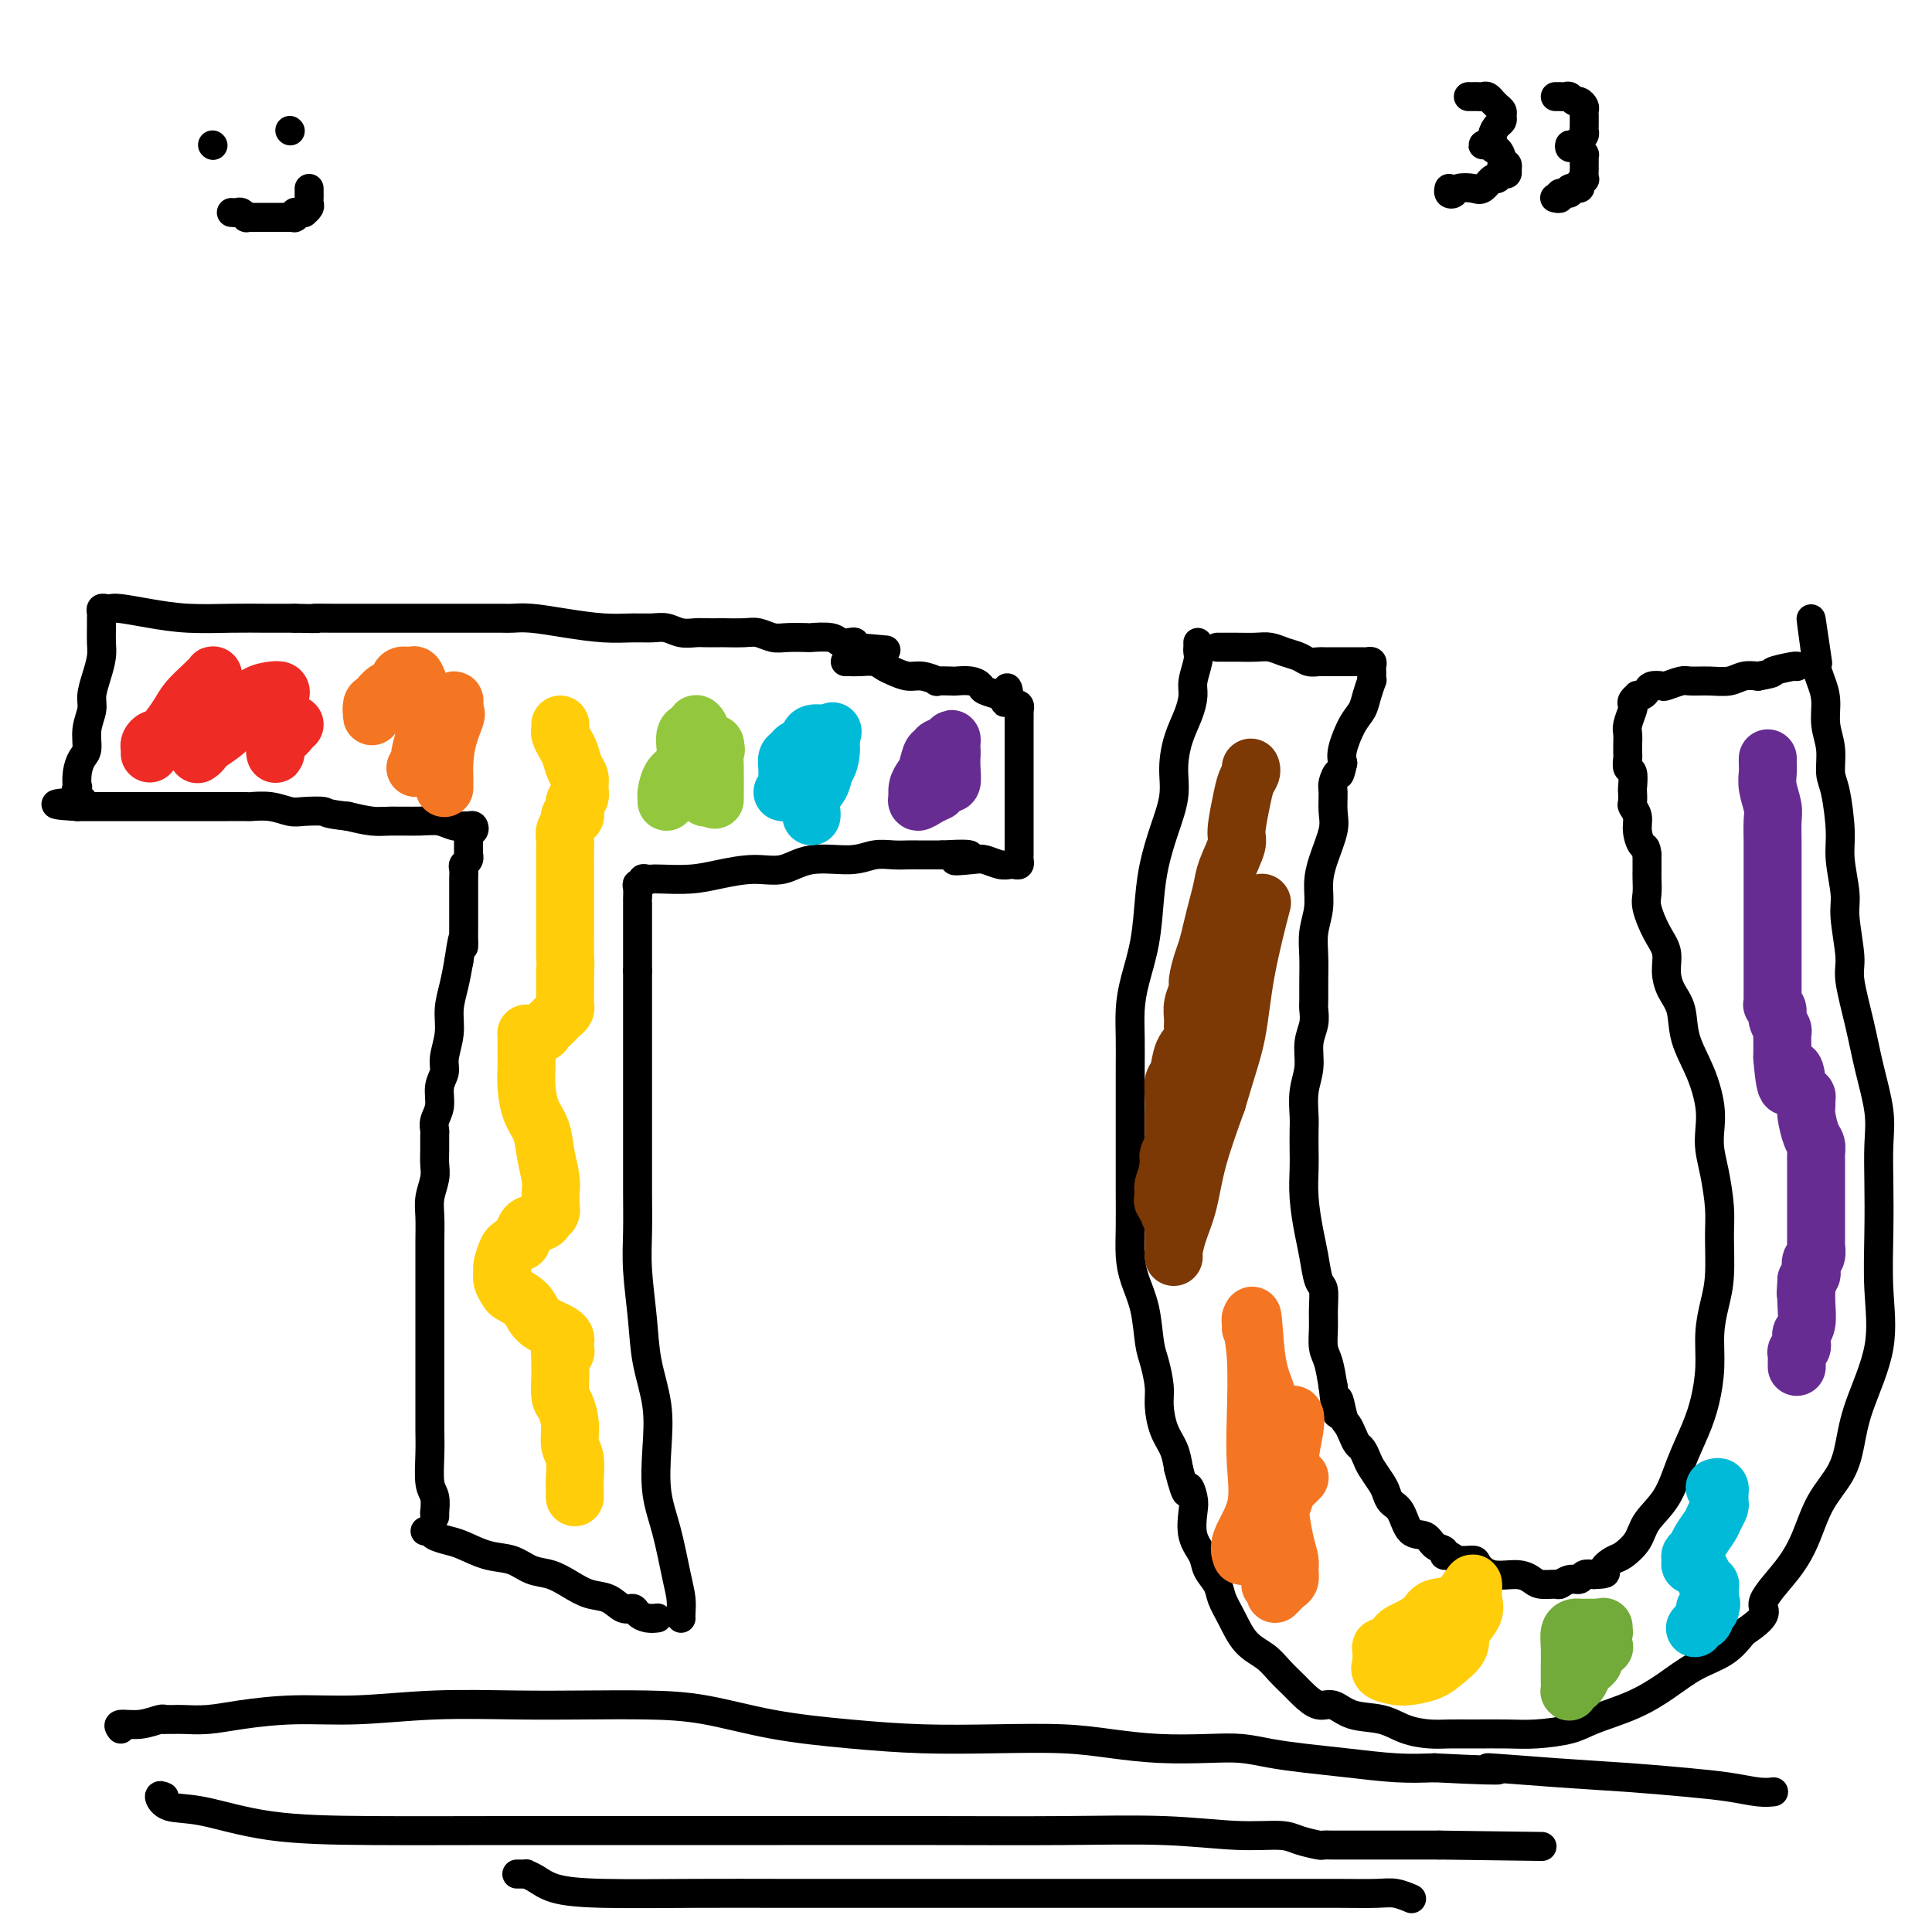 <svg viewBox='0 0 400 400' version='1.1' xmlns='http://www.w3.org/2000/svg' xmlns:xlink='http://www.w3.org/1999/xlink'><g fill='none' stroke='#000000' stroke-width='6' stroke-linecap='round' stroke-linejoin='round'><path d='M88,317c0.385,-0.087 0.769,-0.174 1,0c0.231,0.174 0.308,0.609 1,1c0.692,0.391 1.997,0.739 3,1c1.003,0.261 1.702,0.436 3,1c1.298,0.564 3.193,1.516 5,2c1.807,0.484 3.525,0.501 5,1c1.475,0.499 2.705,1.480 4,2c1.295,0.520 2.654,0.578 4,1c1.346,0.422 2.679,1.209 4,2c1.321,0.791 2.629,1.588 4,2c1.371,0.412 2.804,0.440 4,1c1.196,0.560 2.156,1.653 3,2c0.844,0.347 1.571,-0.051 2,0c0.429,0.051 0.560,0.549 1,1c0.440,0.451 1.190,0.853 2,1c0.810,0.147 1.680,0.040 2,0c0.320,-0.040 0.092,-0.011 0,0c-0.092,0.011 -0.046,0.006 0,0'/><path d='M90,314c0.008,-0.500 0.016,-1.000 0,-1c-0.016,0.000 -0.057,0.501 0,0c0.057,-0.501 0.211,-2.003 0,-3c-0.211,-0.997 -0.789,-1.488 -1,-3c-0.211,-1.512 -0.057,-4.046 0,-6c0.057,-1.954 0.015,-3.328 0,-5c-0.015,-1.672 -0.004,-3.644 0,-6c0.004,-2.356 0.001,-5.097 0,-8c-0.001,-2.903 0.000,-5.967 0,-8c-0.000,-2.033 -0.001,-3.036 0,-5c0.001,-1.964 0.004,-4.889 0,-7c-0.004,-2.111 -0.015,-3.408 0,-5c0.015,-1.592 0.057,-3.479 0,-5c-0.057,-1.521 -0.211,-2.677 0,-4c0.211,-1.323 0.789,-2.812 1,-4c0.211,-1.188 0.055,-2.075 0,-3c-0.055,-0.925 -0.011,-1.888 0,-3c0.011,-1.112 -0.012,-2.373 0,-3c0.012,-0.627 0.060,-0.618 0,-1c-0.060,-0.382 -0.227,-1.153 0,-2c0.227,-0.847 0.850,-1.769 1,-3c0.150,-1.231 -0.171,-2.772 0,-4c0.171,-1.228 0.833,-2.144 1,-3c0.167,-0.856 -0.163,-1.652 0,-3c0.163,-1.348 0.817,-3.248 1,-5c0.183,-1.752 -0.105,-3.356 0,-5c0.105,-1.644 0.601,-3.327 1,-5c0.399,-1.673 0.699,-3.337 1,-5'/><path d='M95,199c1.155,-8.072 1.041,-3.752 1,-3c-0.041,0.752 -0.011,-2.064 0,-4c0.011,-1.936 0.002,-2.991 0,-4c-0.002,-1.009 0.003,-1.972 0,-3c-0.003,-1.028 -0.015,-2.122 0,-3c0.015,-0.878 0.057,-1.539 0,-2c-0.057,-0.461 -0.211,-0.723 0,-1c0.211,-0.277 0.789,-0.571 1,-1c0.211,-0.429 0.056,-0.995 0,-1c-0.056,-0.005 -0.011,0.550 0,0c0.011,-0.550 -0.010,-2.204 0,-3c0.010,-0.796 0.052,-0.735 0,-1c-0.052,-0.265 -0.198,-0.856 0,-1c0.198,-0.144 0.742,0.159 1,0c0.258,-0.159 0.232,-0.778 0,-1c-0.232,-0.222 -0.671,-0.045 -1,0c-0.329,0.045 -0.549,-0.041 -1,0c-0.451,0.041 -1.133,0.208 -2,0c-0.867,-0.208 -1.917,-0.790 -3,-1c-1.083,-0.210 -2.197,-0.046 -4,0c-1.803,0.046 -4.293,-0.026 -6,0c-1.707,0.026 -2.631,0.150 -4,0c-1.369,-0.150 -3.185,-0.575 -5,-1'/><path d='M72,169c-4.948,-0.532 -4.318,-0.860 -5,-1c-0.682,-0.140 -2.676,-0.090 -4,0c-1.324,0.090 -1.977,0.220 -3,0c-1.023,-0.220 -2.416,-0.791 -4,-1c-1.584,-0.209 -3.359,-0.056 -4,0c-0.641,0.056 -0.148,0.015 -1,0c-0.852,-0.015 -3.050,-0.004 -4,0c-0.950,0.004 -0.652,0.001 -1,0c-0.348,-0.001 -1.342,-0.000 -2,0c-0.658,0.000 -0.979,0.000 -2,0c-1.021,-0.000 -2.742,-0.000 -4,0c-1.258,0.000 -2.052,0.000 -3,0c-0.948,-0.000 -2.051,-0.000 -3,0c-0.949,0.000 -1.744,0.000 -3,0c-1.256,-0.000 -2.971,-0.000 -4,0c-1.029,0.000 -1.371,0.000 -2,0c-0.629,-0.000 -1.544,-0.000 -2,0c-0.456,0.000 -0.452,0.000 -1,0c-0.548,-0.000 -1.650,-0.000 -2,0c-0.350,0.000 0.050,0.000 0,0c-0.050,-0.000 -0.549,-0.000 -1,0c-0.451,0.000 -0.852,0.000 -1,0c-0.148,-0.000 -0.042,-0.000 0,0c0.042,0.000 0.021,0.000 0,0'/><path d='M16,167c-8.663,-0.510 -2.322,-0.786 0,-1c2.322,-0.214 0.625,-0.365 0,-1c-0.625,-0.635 -0.177,-1.754 0,-2c0.177,-0.246 0.085,0.381 0,0c-0.085,-0.381 -0.162,-1.772 0,-3c0.162,-1.228 0.565,-2.295 1,-3c0.435,-0.705 0.904,-1.048 1,-2c0.096,-0.952 -0.181,-2.513 0,-4c0.181,-1.487 0.819,-2.901 1,-4c0.181,-1.099 -0.095,-1.884 0,-3c0.095,-1.116 0.561,-2.565 1,-4c0.439,-1.435 0.850,-2.857 1,-4c0.150,-1.143 0.039,-2.009 0,-3c-0.039,-0.991 -0.008,-2.108 0,-3c0.008,-0.892 -0.009,-1.559 0,-2c0.009,-0.441 0.044,-0.655 0,-1c-0.044,-0.345 -0.167,-0.822 0,-1c0.167,-0.178 0.624,-0.058 1,0c0.376,0.058 0.671,0.054 1,0c0.329,-0.054 0.691,-0.158 2,0c1.309,0.158 3.566,0.578 6,1c2.434,0.422 5.044,0.845 8,1c2.956,0.155 6.257,0.042 9,0c2.743,-0.042 4.926,-0.012 7,0c2.074,0.012 4.037,0.006 6,0'/><path d='M61,128c6.902,0.155 4.158,0.041 4,0c-0.158,-0.041 2.272,-0.011 4,0c1.728,0.011 2.755,0.003 5,0c2.245,-0.003 5.708,-0.001 8,0c2.292,0.001 3.414,0.000 5,0c1.586,-0.000 3.636,-0.001 6,0c2.364,0.001 5.042,0.003 7,0c1.958,-0.003 3.197,-0.011 4,0c0.803,0.011 1.169,0.041 2,0c0.831,-0.041 2.126,-0.154 4,0c1.874,0.154 4.325,0.576 7,1c2.675,0.424 5.573,0.849 8,1c2.427,0.151 4.384,0.026 6,0c1.616,-0.026 2.893,0.046 4,0c1.107,-0.046 2.045,-0.208 3,0c0.955,0.208 1.927,0.788 3,1c1.073,0.212 2.248,0.057 3,0c0.752,-0.057 1.082,-0.016 2,0c0.918,0.016 2.423,0.008 3,0c0.577,-0.008 0.225,-0.016 1,0c0.775,0.016 2.678,0.057 4,0c1.322,-0.057 2.063,-0.211 3,0c0.937,0.211 2.068,0.788 3,1c0.932,0.212 1.663,0.061 3,0c1.337,-0.061 3.279,-0.030 4,0c0.721,0.030 0.221,0.060 1,0c0.779,-0.060 2.836,-0.209 4,0c1.164,0.209 1.436,0.778 2,1c0.564,0.222 1.421,0.098 2,0c0.579,-0.098 0.880,-0.171 1,0c0.120,0.171 0.060,0.585 0,1'/><path d='M177,134c11.167,1.000 5.583,0.500 0,0'/><path d='M141,335c0.005,0.047 0.010,0.094 0,0c-0.010,-0.094 -0.034,-0.328 0,-1c0.034,-0.672 0.128,-1.783 0,-3c-0.128,-1.217 -0.477,-2.541 -1,-5c-0.523,-2.459 -1.219,-6.051 -2,-9c-0.781,-2.949 -1.648,-5.253 -2,-8c-0.352,-2.747 -0.189,-5.937 0,-9c0.189,-3.063 0.405,-6.000 0,-9c-0.405,-3.000 -1.429,-6.064 -2,-9c-0.571,-2.936 -0.689,-5.742 -1,-9c-0.311,-3.258 -0.815,-6.966 -1,-10c-0.185,-3.034 -0.049,-5.395 0,-8c0.049,-2.605 0.013,-5.454 0,-8c-0.013,-2.546 -0.004,-4.788 0,-7c0.004,-2.212 0.001,-4.393 0,-6c-0.001,-1.607 -0.000,-2.640 0,-4c0.000,-1.360 0.000,-3.047 0,-4c-0.000,-0.953 -0.000,-1.172 0,-2c0.000,-0.828 0.000,-2.263 0,-3c-0.000,-0.737 -0.000,-0.774 0,-1c0.000,-0.226 0.000,-0.641 0,-1c-0.000,-0.359 -0.000,-0.662 0,-1c0.000,-0.338 0.000,-0.713 0,-1c-0.000,-0.287 -0.000,-0.488 0,-1c0.000,-0.512 0.000,-1.334 0,-2c-0.000,-0.666 -0.000,-1.176 0,-2c0.000,-0.824 0.000,-1.963 0,-3c-0.000,-1.037 -0.000,-1.971 0,-3c0.000,-1.029 0.000,-2.151 0,-3c-0.000,-0.849 -0.000,-1.424 0,-2'/><path d='M132,201c0.000,-10.109 0.000,-4.381 0,-3c-0.000,1.381 -0.000,-1.584 0,-3c0.000,-1.416 0.000,-1.284 0,-2c-0.000,-0.716 -0.000,-2.281 0,-3c0.000,-0.719 0.000,-0.591 0,-1c-0.000,-0.409 -0.001,-1.353 0,-2c0.001,-0.647 0.004,-0.995 0,-1c-0.004,-0.005 -0.016,0.335 0,0c0.016,-0.335 0.060,-1.344 0,-2c-0.060,-0.656 -0.223,-0.960 0,-1c0.223,-0.040 0.833,0.185 1,0c0.167,-0.185 -0.109,-0.781 0,-1c0.109,-0.219 0.603,-0.061 1,0c0.397,0.061 0.699,0.026 1,0c0.301,-0.026 0.603,-0.043 2,0c1.397,0.043 3.889,0.147 6,0c2.111,-0.147 3.842,-0.546 6,-1c2.158,-0.454 4.744,-0.963 7,-1c2.256,-0.037 4.183,0.396 6,0c1.817,-0.396 3.526,-1.623 6,-2c2.474,-0.377 5.714,0.095 8,0c2.286,-0.095 3.620,-0.758 5,-1c1.380,-0.242 2.806,-0.065 4,0c1.194,0.065 2.154,0.017 3,0c0.846,-0.017 1.577,-0.005 2,0c0.423,0.005 0.537,0.001 1,0c0.463,-0.001 1.275,-0.000 2,0c0.725,0.000 1.362,0.000 2,0'/><path d='M195,177c9.972,-0.551 4.402,0.570 3,1c-1.402,0.430 1.364,0.167 3,0c1.636,-0.167 2.141,-0.240 3,0c0.859,0.240 2.073,0.793 3,1c0.927,0.207 1.569,0.068 2,0c0.431,-0.068 0.651,-0.067 1,0c0.349,0.067 0.825,0.199 1,0c0.175,-0.199 0.047,-0.729 0,-1c-0.047,-0.271 -0.013,-0.281 0,-1c0.013,-0.719 0.003,-2.145 0,-3c-0.003,-0.855 -0.001,-1.138 0,-2c0.001,-0.862 0.000,-2.301 0,-4c-0.000,-1.699 -0.000,-3.657 0,-5c0.000,-1.343 -0.000,-2.071 0,-3c0.000,-0.929 0.000,-2.061 0,-3c-0.000,-0.939 -0.000,-1.687 0,-3c0.000,-1.313 0.001,-3.193 0,-4c-0.001,-0.807 -0.004,-0.542 0,-1c0.004,-0.458 0.016,-1.639 0,-2c-0.016,-0.361 -0.060,0.097 0,0c0.060,-0.097 0.222,-0.748 0,-1c-0.222,-0.252 -0.829,-0.106 -1,0c-0.171,0.106 0.094,0.173 0,0c-0.094,-0.173 -0.547,-0.587 -1,-1'/><path d='M209,145c-0.401,-5.200 -0.903,-1.200 -1,0c-0.097,1.200 0.210,-0.399 0,-1c-0.210,-0.601 -0.936,-0.203 -1,0c-0.064,0.203 0.536,0.212 0,0c-0.536,-0.212 -2.207,-0.645 -3,-1c-0.793,-0.355 -0.708,-0.631 -1,-1c-0.292,-0.369 -0.962,-0.830 -2,-1c-1.038,-0.170 -2.445,-0.050 -3,0c-0.555,0.050 -0.259,0.028 -1,0c-0.741,-0.028 -2.520,-0.063 -3,0c-0.480,0.063 0.338,0.224 0,0c-0.338,-0.224 -1.833,-0.834 -3,-1c-1.167,-0.166 -2.007,0.113 -3,0c-0.993,-0.113 -2.141,-0.619 -3,-1c-0.859,-0.381 -1.431,-0.638 -2,-1c-0.569,-0.362 -1.137,-0.829 -2,-1c-0.863,-0.171 -2.021,-0.046 -3,0c-0.979,0.046 -1.778,0.012 -2,0c-0.222,-0.012 0.132,-0.003 0,0c-0.132,0.003 -0.752,0.001 -1,0c-0.248,-0.001 -0.124,-0.000 0,0'/><path d='M248,133c0.008,0.342 0.017,0.685 0,1c-0.017,0.315 -0.059,0.604 0,1c0.059,0.396 0.220,0.901 0,2c-0.220,1.099 -0.819,2.792 -1,4c-0.181,1.208 0.058,1.931 0,3c-0.058,1.069 -0.414,2.486 -1,4c-0.586,1.514 -1.404,3.127 -2,5c-0.596,1.873 -0.972,4.006 -1,6c-0.028,1.994 0.292,3.850 0,6c-0.292,2.150 -1.195,4.594 -2,7c-0.805,2.406 -1.512,4.774 -2,7c-0.488,2.226 -0.758,4.309 -1,7c-0.242,2.691 -0.457,5.991 -1,9c-0.543,3.009 -1.413,5.729 -2,8c-0.587,2.271 -0.889,4.093 -1,6c-0.111,1.907 -0.030,3.898 0,6c0.030,2.102 0.008,4.313 0,6c-0.008,1.687 -0.002,2.848 0,5c0.002,2.152 0.000,5.296 0,8c-0.000,2.704 0.002,4.970 0,7c-0.002,2.030 -0.008,3.824 0,6c0.008,2.176 0.030,4.732 0,7c-0.030,2.268 -0.110,4.247 0,6c0.110,1.753 0.412,3.281 1,5c0.588,1.719 1.464,3.631 2,6c0.536,2.369 0.734,5.197 1,7c0.266,1.803 0.600,2.582 1,4c0.400,1.418 0.867,3.474 1,5c0.133,1.526 -0.067,2.522 0,4c0.067,1.478 0.403,3.436 1,5c0.597,1.564 1.456,2.732 2,4c0.544,1.268 0.772,2.634 1,4'/><path d='M244,304c1.941,7.622 1.795,4.678 2,4c0.205,-0.678 0.761,0.909 1,2c0.239,1.091 0.162,1.685 0,3c-0.162,1.315 -0.409,3.352 0,5c0.409,1.648 1.474,2.907 2,4c0.526,1.093 0.513,2.018 1,3c0.487,0.982 1.474,2.020 2,3c0.526,0.980 0.591,1.903 1,3c0.409,1.097 1.163,2.367 2,4c0.837,1.633 1.756,3.630 3,5c1.244,1.370 2.812,2.112 4,3c1.188,0.888 1.998,1.921 3,3c1.002,1.079 2.198,2.205 3,3c0.802,0.795 1.211,1.259 2,2c0.789,0.741 1.960,1.760 3,2c1.040,0.240 1.951,-0.300 3,0c1.049,0.300 2.236,1.439 4,2c1.764,0.561 4.104,0.543 6,1c1.896,0.457 3.349,1.390 5,2c1.651,0.610 3.499,0.896 5,1c1.501,0.104 2.656,0.026 4,0c1.344,-0.026 2.876,0.002 5,0c2.124,-0.002 4.838,-0.033 7,0c2.162,0.033 3.770,0.131 6,0c2.230,-0.131 5.080,-0.489 7,-1c1.920,-0.511 2.908,-1.175 5,-2c2.092,-0.825 5.287,-1.812 8,-3c2.713,-1.188 4.944,-2.576 7,-4c2.056,-1.424 3.938,-2.883 6,-4c2.062,-1.117 4.303,-1.890 6,-3c1.697,-1.110 2.848,-2.555 4,-4'/><path d='M361,338c6.228,-4.117 3.798,-4.410 4,-6c0.202,-1.590 3.038,-4.478 5,-7c1.962,-2.522 3.051,-4.679 4,-7c0.949,-2.321 1.758,-4.808 3,-7c1.242,-2.192 2.918,-4.090 4,-6c1.082,-1.910 1.572,-3.834 2,-6c0.428,-2.166 0.794,-4.576 2,-8c1.206,-3.424 3.251,-7.863 4,-12c0.749,-4.137 0.202,-7.971 0,-12c-0.202,-4.029 -0.060,-8.252 0,-12c0.060,-3.748 0.039,-7.023 0,-10c-0.039,-2.977 -0.095,-5.658 0,-8c0.095,-2.342 0.342,-4.344 0,-7c-0.342,-2.656 -1.273,-5.964 -2,-9c-0.727,-3.036 -1.252,-5.800 -2,-9c-0.748,-3.200 -1.721,-6.838 -2,-9c-0.279,-2.162 0.136,-2.850 0,-5c-0.136,-2.150 -0.824,-5.762 -1,-8c-0.176,-2.238 0.159,-3.101 0,-5c-0.159,-1.899 -0.812,-4.835 -1,-7c-0.188,-2.165 0.089,-3.558 0,-6c-0.089,-2.442 -0.545,-5.934 -1,-8c-0.455,-2.066 -0.909,-2.706 -1,-4c-0.091,-1.294 0.182,-3.243 0,-5c-0.182,-1.757 -0.819,-3.321 -1,-5c-0.181,-1.679 0.095,-3.473 0,-5c-0.095,-1.527 -0.561,-2.788 -1,-4c-0.439,-1.212 -0.850,-2.377 -1,-3c-0.150,-0.623 -0.041,-0.706 0,-1c0.041,-0.294 0.012,-0.798 0,-1c-0.012,-0.202 -0.006,-0.101 0,0'/><path d='M376,136c-2.022,-14.844 -0.578,-4.956 0,-1c0.578,3.956 0.289,1.978 0,0'/><path d='M252,134c0.486,-0.000 0.973,-0.001 1,0c0.027,0.001 -0.404,0.003 0,0c0.404,-0.003 1.645,-0.012 3,0c1.355,0.012 2.824,0.046 4,0c1.176,-0.046 2.059,-0.170 3,0c0.941,0.170 1.939,0.634 3,1c1.061,0.366 2.186,0.634 3,1c0.814,0.366 1.318,0.830 2,1c0.682,0.170 1.542,0.045 2,0c0.458,-0.045 0.514,-0.012 1,0c0.486,0.012 1.402,0.002 2,0c0.598,-0.002 0.878,0.002 2,0c1.122,-0.002 3.085,-0.012 4,0c0.915,0.012 0.781,0.044 1,0c0.219,-0.044 0.790,-0.165 1,0c0.210,0.165 0.057,0.616 0,1c-0.057,0.384 -0.018,0.700 0,1c0.018,0.300 0.017,0.583 0,1c-0.017,0.417 -0.049,0.966 0,1c0.049,0.034 0.177,-0.448 0,0c-0.177,0.448 -0.661,1.824 -1,3c-0.339,1.176 -0.534,2.150 -1,3c-0.466,0.850 -1.202,1.575 -2,3c-0.798,1.425 -1.656,3.550 -2,5c-0.344,1.450 -0.172,2.225 0,3'/><path d='M278,158c-0.784,3.599 -0.744,2.095 -1,2c-0.256,-0.095 -0.807,1.219 -1,2c-0.193,0.781 -0.028,1.029 0,2c0.028,0.971 -0.083,2.663 0,4c0.083,1.337 0.358,2.317 0,4c-0.358,1.683 -1.350,4.070 -2,6c-0.650,1.930 -0.959,3.404 -1,5c-0.041,1.596 0.185,3.313 0,5c-0.185,1.687 -0.782,3.343 -1,5c-0.218,1.657 -0.057,3.314 0,5c0.057,1.686 0.011,3.401 0,5c-0.011,1.599 0.012,3.081 0,4c-0.012,0.919 -0.060,1.276 0,2c0.060,0.724 0.226,1.815 0,3c-0.226,1.185 -0.845,2.465 -1,4c-0.155,1.535 0.155,3.323 0,5c-0.155,1.677 -0.773,3.241 -1,5c-0.227,1.759 -0.062,3.714 0,5c0.062,1.286 0.019,1.905 0,3c-0.019,1.095 -0.016,2.668 0,4c0.016,1.332 0.046,2.423 0,4c-0.046,1.577 -0.166,3.638 0,6c0.166,2.362 0.619,5.023 1,7c0.381,1.977 0.691,3.270 1,5c0.309,1.730 0.618,3.899 1,5c0.382,1.101 0.837,1.136 1,2c0.163,0.864 0.033,2.557 0,4c-0.033,1.443 0.033,2.634 0,4c-0.033,1.366 -0.163,2.906 0,4c0.163,1.094 0.618,1.741 1,3c0.382,1.259 0.691,3.129 1,5'/><path d='M276,287c1.107,9.960 0.874,4.360 1,3c0.126,-1.360 0.611,1.518 1,3c0.389,1.482 0.682,1.566 1,2c0.318,0.434 0.662,1.217 1,2c0.338,0.783 0.672,1.564 1,2c0.328,0.436 0.651,0.525 1,1c0.349,0.475 0.722,1.335 1,2c0.278,0.665 0.459,1.134 1,2c0.541,0.866 1.442,2.127 2,3c0.558,0.873 0.772,1.356 1,2c0.228,0.644 0.469,1.447 1,2c0.531,0.553 1.351,0.855 2,2c0.649,1.145 1.126,3.134 2,4c0.874,0.866 2.146,0.609 3,1c0.854,0.391 1.291,1.429 2,2c0.709,0.571 1.689,0.674 2,1c0.311,0.326 -0.048,0.874 0,1c0.048,0.126 0.503,-0.169 1,0c0.497,0.169 1.035,0.801 2,1c0.965,0.199 2.356,-0.035 3,0c0.644,0.035 0.541,0.339 1,1c0.459,0.661 1.478,1.679 3,2c1.522,0.321 3.545,-0.057 5,0c1.455,0.057 2.343,0.547 3,1c0.657,0.453 1.083,0.868 2,1c0.917,0.132 2.325,-0.021 3,0c0.675,0.021 0.617,0.216 1,0c0.383,-0.216 1.206,-0.841 2,-1c0.794,-0.159 1.560,0.150 2,0c0.440,-0.150 0.554,-0.757 1,-1c0.446,-0.243 1.223,-0.121 2,0'/><path d='M330,326c3.601,-0.112 2.104,-0.392 2,-1c-0.104,-0.608 1.186,-1.546 2,-2c0.814,-0.454 1.151,-0.426 2,-1c0.849,-0.574 2.209,-1.751 3,-3c0.791,-1.249 1.013,-2.568 2,-4c0.987,-1.432 2.738,-2.975 4,-5c1.262,-2.025 2.036,-4.532 3,-7c0.964,-2.468 2.117,-4.896 3,-7c0.883,-2.104 1.494,-3.882 2,-6c0.506,-2.118 0.906,-4.575 1,-7c0.094,-2.425 -0.118,-4.817 0,-7c0.118,-2.183 0.565,-4.159 1,-6c0.435,-1.841 0.859,-3.549 1,-6c0.141,-2.451 -0.001,-5.645 0,-8c0.001,-2.355 0.145,-3.870 0,-6c-0.145,-2.130 -0.579,-4.875 -1,-7c-0.421,-2.125 -0.827,-3.630 -1,-5c-0.173,-1.370 -0.111,-2.603 0,-4c0.111,-1.397 0.272,-2.957 0,-5c-0.272,-2.043 -0.977,-4.570 -2,-7c-1.023,-2.430 -2.364,-4.765 -3,-7c-0.636,-2.235 -0.568,-4.371 -1,-6c-0.432,-1.629 -1.363,-2.750 -2,-4c-0.637,-1.250 -0.980,-2.627 -1,-4c-0.020,-1.373 0.282,-2.742 0,-4c-0.282,-1.258 -1.147,-2.405 -2,-4c-0.853,-1.595 -1.693,-3.637 -2,-5c-0.307,-1.363 -0.082,-2.046 0,-3c0.082,-0.954 0.022,-2.180 0,-3c-0.022,-0.820 -0.006,-1.234 0,-2c0.006,-0.766 0.003,-1.883 0,-3'/><path d='M341,177c-0.161,-2.013 -0.565,-1.546 -1,-2c-0.435,-0.454 -0.901,-1.828 -1,-3c-0.099,-1.172 0.169,-2.143 0,-3c-0.169,-0.857 -0.776,-1.599 -1,-2c-0.224,-0.401 -0.064,-0.459 0,-1c0.064,-0.541 0.031,-1.563 0,-2c-0.031,-0.437 -0.061,-0.288 0,-1c0.061,-0.712 0.212,-2.285 0,-3c-0.212,-0.715 -0.789,-0.572 -1,-1c-0.211,-0.428 -0.056,-1.427 0,-2c0.056,-0.573 0.014,-0.718 0,-1c-0.014,-0.282 -0.000,-0.699 0,-1c0.000,-0.301 -0.014,-0.486 0,-1c0.014,-0.514 0.055,-1.356 0,-2c-0.055,-0.644 -0.207,-1.090 0,-2c0.207,-0.910 0.773,-2.282 1,-3c0.227,-0.718 0.116,-0.780 0,-1c-0.116,-0.220 -0.238,-0.598 0,-1c0.238,-0.402 0.836,-0.829 1,-1c0.164,-0.171 -0.107,-0.084 0,0c0.107,0.084 0.590,0.167 1,0c0.410,-0.167 0.747,-0.585 1,-1c0.253,-0.415 0.422,-0.829 1,-1c0.578,-0.171 1.564,-0.099 2,0c0.436,0.099 0.322,0.224 1,0c0.678,-0.224 2.148,-0.796 3,-1c0.852,-0.204 1.085,-0.041 2,0c0.915,0.041 2.513,-0.041 4,0c1.487,0.041 2.862,0.203 4,0c1.138,-0.203 2.039,-0.772 3,-1c0.961,-0.228 1.980,-0.114 3,0'/><path d='M364,140c4.321,-0.785 2.622,-0.746 3,-1c0.378,-0.254 2.833,-0.799 4,-1c1.167,-0.201 1.048,-0.057 1,0c-0.048,0.057 -0.024,0.029 0,0'/><path d='M25,358c-0.340,-0.453 -0.680,-0.906 0,-1c0.680,-0.094 2.382,0.171 4,0c1.618,-0.171 3.154,-0.778 4,-1c0.846,-0.222 1.001,-0.060 1,0c-0.001,0.060 -0.158,0.017 0,0c0.158,-0.017 0.631,-0.007 1,0c0.369,0.007 0.635,0.012 1,0c0.365,-0.012 0.831,-0.041 2,0c1.169,0.041 3.042,0.151 5,0c1.958,-0.151 4.002,-0.562 7,-1c2.998,-0.438 6.950,-0.902 11,-1c4.050,-0.098 8.200,0.170 13,0c4.800,-0.170 10.252,-0.776 16,-1c5.748,-0.224 11.793,-0.064 17,0c5.207,0.064 9.576,0.034 14,0c4.424,-0.034 8.903,-0.072 13,0c4.097,0.072 7.810,0.254 12,1c4.190,0.746 8.855,2.056 14,3c5.145,0.944 10.770,1.524 16,2c5.230,0.476 10.064,0.849 15,1c4.936,0.151 9.974,0.079 15,0c5.026,-0.079 10.040,-0.166 14,0c3.960,0.166 6.864,0.583 10,1c3.136,0.417 6.502,0.833 10,1c3.498,0.167 7.127,0.086 10,0c2.873,-0.086 4.990,-0.177 7,0c2.010,0.177 3.914,0.622 6,1c2.086,0.378 4.353,0.689 7,1c2.647,0.311 5.674,0.622 9,1c3.326,0.378 6.950,0.822 10,1c3.050,0.178 5.525,0.089 8,0'/><path d='M297,366c20.561,1.035 11.464,0.122 11,0c-0.464,-0.122 7.706,0.545 14,1c6.294,0.455 10.713,0.696 15,1c4.287,0.304 8.441,0.670 12,1c3.559,0.330 6.521,0.625 9,1c2.479,0.375 4.475,0.832 6,1c1.525,0.168 2.579,0.048 3,0c0.421,-0.048 0.211,-0.024 0,0'/><path d='M34,372c-0.517,-0.218 -1.034,-0.437 -1,0c0.034,0.437 0.617,1.529 2,2c1.383,0.471 3.564,0.322 7,1c3.436,0.678 8.126,2.182 14,3c5.874,0.818 12.933,0.951 21,1c8.067,0.049 17.144,0.013 27,0c9.856,-0.013 20.492,-0.005 30,0c9.508,0.005 17.887,0.005 28,0c10.113,-0.005 21.959,-0.016 32,0c10.041,0.016 18.277,0.060 26,0c7.723,-0.060 14.931,-0.222 21,0c6.069,0.222 10.998,0.830 15,1c4.002,0.170 7.078,-0.098 9,0c1.922,0.098 2.690,0.562 4,1c1.310,0.438 3.162,0.849 4,1c0.838,0.151 0.661,0.040 1,0c0.339,-0.040 1.192,-0.011 2,0c0.808,0.011 1.570,0.003 2,0c0.430,-0.003 0.530,-0.001 1,0c0.470,0.001 1.312,0.000 2,0c0.688,-0.000 1.221,-0.000 2,0c0.779,0.000 1.802,0.000 3,0c1.198,-0.000 2.569,-0.000 4,0c1.431,0.000 2.922,0.000 4,0c1.078,-0.000 1.742,-0.000 2,0c0.258,0.000 0.110,0.000 0,0c-0.110,-0.000 -0.184,-0.000 0,0c0.184,0.000 0.624,0.000 1,0c0.376,-0.000 0.688,-0.000 1,0'/><path d='M298,382c36.833,0.500 18.417,0.250 0,0'/><path d='M107,388c0.298,-0.004 0.597,-0.009 1,0c0.403,0.009 0.911,0.031 1,0c0.089,-0.031 -0.242,-0.113 0,0c0.242,0.113 1.055,0.423 2,1c0.945,0.577 2.022,1.423 4,2c1.978,0.577 4.857,0.887 10,1c5.143,0.113 12.550,0.030 19,0c6.450,-0.030 11.944,-0.008 18,0c6.056,0.008 12.676,0.002 19,0c6.324,-0.002 12.353,-0.001 19,0c6.647,0.001 13.913,0.000 20,0c6.087,-0.000 10.995,0.000 17,0c6.005,-0.000 13.106,-0.001 18,0c4.894,0.001 7.582,0.004 11,0c3.418,-0.004 7.567,-0.015 11,0c3.433,0.015 6.149,0.057 8,0c1.851,-0.057 2.836,-0.211 4,0c1.164,0.211 2.506,0.788 3,1c0.494,0.212 0.141,0.061 0,0c-0.141,-0.061 -0.071,-0.030 0,0'/><path d='M44,30c0.000,0.000 0.100,0.100 0.1,0.1'/><path d='M60,27c0.000,0.000 0.100,0.100 0.1,0.1'/><path d='M48,44c-0.092,-0.008 -0.183,-0.016 0,0c0.183,0.016 0.642,0.057 1,0c0.358,-0.057 0.617,-0.211 1,0c0.383,0.211 0.890,0.789 1,1c0.110,0.211 -0.179,0.057 0,0c0.179,-0.057 0.825,-0.015 1,0c0.175,0.015 -0.122,0.004 0,0c0.122,-0.004 0.663,-0.001 1,0c0.337,0.001 0.470,0.000 1,0c0.530,-0.000 1.456,0.000 2,0c0.544,-0.000 0.706,-0.000 1,0c0.294,0.000 0.720,0.001 1,0c0.280,-0.001 0.414,-0.004 1,0c0.586,0.004 1.624,0.015 2,0c0.376,-0.015 0.091,-0.057 0,0c-0.091,0.057 0.013,0.212 0,0c-0.013,-0.212 -0.143,-0.792 0,-1c0.143,-0.208 0.560,-0.045 1,0c0.440,0.045 0.902,-0.029 1,0c0.098,0.029 -0.170,0.161 0,0c0.170,-0.161 0.778,-0.617 1,-1c0.222,-0.383 0.060,-0.695 0,-1c-0.060,-0.305 -0.016,-0.604 0,-1c0.016,-0.396 0.004,-0.890 0,-1c-0.004,-0.110 -0.001,0.163 0,0c0.001,-0.163 0.000,-0.761 0,-1c-0.000,-0.239 -0.000,-0.120 0,0'/><path d='M304,20c0.416,0.000 0.833,0.000 1,0c0.167,-0.000 0.086,-0.001 0,0c-0.086,0.001 -0.177,0.004 0,0c0.177,-0.004 0.621,-0.016 1,0c0.379,0.016 0.693,0.060 1,0c0.307,-0.060 0.608,-0.223 1,0c0.392,0.223 0.875,0.833 1,1c0.125,0.167 -0.109,-0.110 0,0c0.109,0.110 0.563,0.606 1,1c0.437,0.394 0.859,0.685 1,1c0.141,0.315 -0.000,0.652 0,1c0.000,0.348 0.141,0.706 0,1c-0.141,0.294 -0.564,0.524 -1,1c-0.436,0.476 -0.885,1.199 -1,2c-0.115,0.801 0.102,1.679 0,2c-0.102,0.321 -0.525,0.086 -1,0c-0.475,-0.086 -1.003,-0.023 -1,0c0.003,0.023 0.537,0.006 1,0c0.463,-0.006 0.855,-0.002 1,0c0.145,0.002 0.041,0.000 0,0c-0.041,-0.000 -0.021,-0.000 0,0'/><path d='M309,30c0.007,1.360 0.524,0.761 1,1c0.476,0.239 0.912,1.317 1,2c0.088,0.683 -0.172,0.972 0,1c0.172,0.028 0.775,-0.204 1,0c0.225,0.204 0.071,0.844 0,1c-0.071,0.156 -0.060,-0.170 0,0c0.060,0.170 0.167,0.838 0,1c-0.167,0.162 -0.610,-0.181 -1,0c-0.390,0.181 -0.728,0.885 -1,1c-0.272,0.115 -0.478,-0.358 -1,0c-0.522,0.358 -1.359,1.547 -2,2c-0.641,0.453 -1.086,0.170 -2,0c-0.914,-0.170 -2.297,-0.228 -3,0c-0.703,0.228 -0.724,0.742 -1,1c-0.276,0.258 -0.805,0.262 -1,0c-0.195,-0.262 -0.056,-0.789 0,-1c0.056,-0.211 0.028,-0.105 0,0'/><path d='M322,20c0.447,0.002 0.893,0.005 1,0c0.107,-0.005 -0.126,-0.016 0,0c0.126,0.016 0.612,0.060 1,0c0.388,-0.060 0.678,-0.224 1,0c0.322,0.224 0.675,0.835 1,1c0.325,0.165 0.623,-0.115 1,0c0.377,0.115 0.833,0.626 1,1c0.167,0.374 0.045,0.611 0,1c-0.045,0.389 -0.011,0.930 0,1c0.011,0.070 -0.000,-0.332 0,0c0.000,0.332 0.011,1.399 0,2c-0.011,0.601 -0.045,0.735 0,1c0.045,0.265 0.170,0.659 0,1c-0.170,0.341 -0.634,0.627 -1,1c-0.366,0.373 -0.634,0.832 -1,1c-0.366,0.168 -0.829,0.045 -1,0c-0.171,-0.045 -0.049,-0.013 0,0c0.049,0.013 0.024,0.006 0,0'/><path d='M325,30c-0.282,1.194 0.513,0.179 1,0c0.487,-0.179 0.666,0.476 1,1c0.334,0.524 0.821,0.915 1,1c0.179,0.085 0.048,-0.137 0,0c-0.048,0.137 -0.013,0.633 0,1c0.013,0.367 0.005,0.605 0,1c-0.005,0.395 -0.006,0.946 0,1c0.006,0.054 0.018,-0.388 0,0c-0.018,0.388 -0.065,1.605 0,2c0.065,0.395 0.244,-0.034 0,0c-0.244,0.034 -0.910,0.530 -1,1c-0.090,0.470 0.397,0.914 0,1c-0.397,0.086 -1.679,-0.187 -2,0c-0.321,0.187 0.320,0.835 0,1c-0.320,0.165 -1.601,-0.152 -2,0c-0.399,0.152 0.085,0.772 0,1c-0.085,0.228 -0.739,0.065 -1,0c-0.261,-0.065 -0.131,-0.033 0,0'/></g>
<g fill='none' stroke='#FFCD0A' stroke-width='12' stroke-linecap='round' stroke-linejoin='round'><path d='M119,310c0.001,-0.444 0.001,-0.888 0,-1c-0.001,-0.112 -0.004,0.109 0,0c0.004,-0.109 0.016,-0.548 0,-1c-0.016,-0.452 -0.060,-0.916 0,-2c0.060,-1.084 0.222,-2.788 0,-4c-0.222,-1.212 -0.830,-1.932 -1,-3c-0.170,-1.068 0.098,-2.483 0,-4c-0.098,-1.517 -0.562,-3.136 -1,-4c-0.438,-0.864 -0.849,-0.974 -1,-2c-0.151,-1.026 -0.041,-2.969 0,-4c0.041,-1.031 0.015,-1.151 0,-2c-0.015,-0.849 -0.018,-2.427 0,-3c0.018,-0.573 0.057,-0.143 0,0c-0.057,0.143 -0.211,-0.003 0,0c0.211,0.003 0.786,0.155 1,0c0.214,-0.155 0.067,-0.618 0,-1c-0.067,-0.382 -0.052,-0.682 0,-1c0.052,-0.318 0.143,-0.655 0,-1c-0.143,-0.345 -0.518,-0.698 -1,-1c-0.482,-0.302 -1.070,-0.552 -2,-1c-0.930,-0.448 -2.200,-1.092 -3,-2c-0.800,-0.908 -1.128,-2.079 -2,-3c-0.872,-0.921 -2.287,-1.593 -3,-2c-0.713,-0.407 -0.724,-0.550 -1,-1c-0.276,-0.450 -0.817,-1.206 -1,-2c-0.183,-0.794 -0.008,-1.625 0,-2c0.008,-0.375 -0.152,-0.293 0,-1c0.152,-0.707 0.615,-2.202 1,-3c0.385,-0.798 0.693,-0.899 1,-1'/><path d='M106,258c0.747,-1.140 1.616,-0.490 2,-1c0.384,-0.510 0.285,-2.180 1,-3c0.715,-0.820 2.244,-0.792 3,-1c0.756,-0.208 0.738,-0.654 1,-1c0.262,-0.346 0.803,-0.594 1,-1c0.197,-0.406 0.050,-0.971 0,-1c-0.050,-0.029 -0.001,0.477 0,0c0.001,-0.477 -0.045,-1.939 0,-3c0.045,-1.061 0.180,-1.722 0,-3c-0.180,-1.278 -0.675,-3.175 -1,-5c-0.325,-1.825 -0.479,-3.580 -1,-5c-0.521,-1.420 -1.407,-2.506 -2,-4c-0.593,-1.494 -0.891,-3.395 -1,-5c-0.109,-1.605 -0.030,-2.913 0,-4c0.030,-1.087 0.010,-1.952 0,-3c-0.010,-1.048 -0.010,-2.280 0,-3c0.010,-0.720 0.030,-0.928 0,-1c-0.030,-0.072 -0.110,-0.008 0,0c0.110,0.008 0.411,-0.039 1,0c0.589,0.039 1.467,0.165 2,0c0.533,-0.165 0.721,-0.622 1,-1c0.279,-0.378 0.649,-0.679 1,-1c0.351,-0.321 0.682,-0.663 1,-1c0.318,-0.337 0.621,-0.669 1,-1c0.379,-0.331 0.834,-0.660 1,-1c0.166,-0.340 0.045,-0.689 0,-1c-0.045,-0.311 -0.012,-0.584 0,-1c0.012,-0.416 0.003,-0.976 0,-2c-0.003,-1.024 -0.002,-2.512 0,-4'/><path d='M117,201c0.155,-1.879 0.041,-2.076 0,-3c-0.041,-0.924 -0.011,-2.577 0,-4c0.011,-1.423 0.003,-2.618 0,-4c-0.003,-1.382 -0.000,-2.951 0,-4c0.000,-1.049 -0.001,-1.579 0,-3c0.001,-1.421 0.004,-3.732 0,-5c-0.004,-1.268 -0.016,-1.493 0,-2c0.016,-0.507 0.061,-1.298 0,-2c-0.061,-0.702 -0.227,-1.317 0,-2c0.227,-0.683 0.846,-1.435 1,-2c0.154,-0.565 -0.156,-0.943 0,-1c0.156,-0.057 0.778,0.207 1,0c0.222,-0.207 0.045,-0.884 0,-1c-0.045,-0.116 0.041,0.331 0,0c-0.041,-0.331 -0.210,-1.438 0,-2c0.210,-0.562 0.799,-0.577 1,-1c0.201,-0.423 0.013,-1.254 0,-2c-0.013,-0.746 0.151,-1.408 0,-2c-0.151,-0.592 -0.615,-1.114 -1,-2c-0.385,-0.886 -0.692,-2.136 -1,-3c-0.308,-0.864 -0.619,-1.342 -1,-2c-0.381,-0.658 -0.834,-1.496 -1,-2c-0.166,-0.504 -0.045,-0.674 0,-1c0.045,-0.326 0.013,-0.807 0,-1c-0.013,-0.193 -0.006,-0.096 0,0'/></g>
<g fill='none' stroke='#EE2B24' stroke-width='12' stroke-linecap='round' stroke-linejoin='round'><path d='M31,156c0.020,-0.339 0.040,-0.678 0,-1c-0.040,-0.322 -0.139,-0.627 0,-1c0.139,-0.373 0.516,-0.813 1,-1c0.484,-0.187 1.076,-0.120 2,-1c0.924,-0.880 2.181,-2.706 3,-4c0.819,-1.294 1.200,-2.056 2,-3c0.800,-0.944 2.018,-2.069 3,-3c0.982,-0.931 1.727,-1.667 2,-2c0.273,-0.333 0.074,-0.262 0,0c-0.074,0.262 -0.023,0.716 0,1c0.023,0.284 0.017,0.398 0,1c-0.017,0.602 -0.047,1.692 0,3c0.047,1.308 0.171,2.833 0,4c-0.171,1.167 -0.635,1.974 -1,3c-0.365,1.026 -0.629,2.269 -1,3c-0.371,0.731 -0.847,0.948 -1,1c-0.153,0.052 0.017,-0.061 0,0c-0.017,0.061 -0.220,0.297 0,0c0.220,-0.297 0.863,-1.127 2,-2c1.137,-0.873 2.767,-1.790 4,-3c1.233,-1.210 2.067,-2.713 3,-4c0.933,-1.287 1.963,-2.356 3,-3c1.037,-0.644 2.082,-0.861 3,-1c0.918,-0.139 1.710,-0.200 2,0c0.290,0.200 0.078,0.662 0,1c-0.078,0.338 -0.021,0.553 0,1c0.021,0.447 0.006,1.128 0,2c-0.006,0.872 -0.003,1.936 0,3'/><path d='M58,150c0.084,1.376 -0.707,1.317 -1,2c-0.293,0.683 -0.090,2.107 0,3c0.090,0.893 0.065,1.256 0,1c-0.065,-0.256 -0.171,-1.130 0,-2c0.171,-0.870 0.621,-1.736 1,-2c0.379,-0.264 0.689,0.074 1,0c0.311,-0.074 0.622,-0.558 1,-1c0.378,-0.442 0.822,-0.840 1,-1c0.178,-0.160 0.089,-0.080 0,0'/></g>
<g fill='none' stroke='#F47623' stroke-width='12' stroke-linecap='round' stroke-linejoin='round'><path d='M78,146c-0.423,0.449 -0.846,0.898 -1,1c-0.154,0.102 -0.039,-0.142 0,0c0.039,0.142 0.002,0.672 0,1c-0.002,0.328 0.031,0.454 0,0c-0.031,-0.454 -0.126,-1.488 0,-2c0.126,-0.512 0.471,-0.501 1,-1c0.529,-0.499 1.241,-1.509 2,-2c0.759,-0.491 1.566,-0.462 2,-1c0.434,-0.538 0.493,-1.642 1,-2c0.507,-0.358 1.460,0.029 2,0c0.540,-0.029 0.668,-0.473 1,0c0.332,0.473 0.870,1.865 1,3c0.130,1.135 -0.146,2.015 0,3c0.146,0.985 0.714,2.077 1,3c0.286,0.923 0.289,1.679 0,3c-0.289,1.321 -0.871,3.208 -1,4c-0.129,0.792 0.196,0.490 0,1c-0.196,0.510 -0.914,1.832 -1,2c-0.086,0.168 0.459,-0.819 1,-2c0.541,-1.181 1.077,-2.555 2,-4c0.923,-1.445 2.233,-2.959 3,-4c0.767,-1.041 0.990,-1.608 1,-2c0.010,-0.392 -0.193,-0.610 0,-1c0.193,-0.390 0.783,-0.951 1,-1c0.217,-0.049 0.062,0.415 0,1c-0.062,0.585 -0.031,1.293 0,2'/><path d='M94,148c1.072,-1.120 -0.249,1.581 -1,4c-0.751,2.419 -0.933,4.556 -1,6c-0.067,1.444 -0.018,2.197 0,3c0.018,0.803 0.005,1.658 0,2c-0.005,0.342 -0.003,0.171 0,0'/></g>
<g fill='none' stroke='#93C83E' stroke-width='12' stroke-linecap='round' stroke-linejoin='round'><path d='M138,166c0.001,-0.420 0.002,-0.840 0,-1c-0.002,-0.160 -0.008,-0.059 0,0c0.008,0.059 0.031,0.075 0,0c-0.031,-0.075 -0.115,-0.241 0,-1c0.115,-0.759 0.431,-2.111 1,-3c0.569,-0.889 1.392,-1.314 2,-2c0.608,-0.686 1.003,-1.634 1,-3c-0.003,-1.366 -0.403,-3.149 0,-4c0.403,-0.851 1.611,-0.769 2,-1c0.389,-0.231 -0.039,-0.774 0,-1c0.039,-0.226 0.546,-0.134 1,1c0.454,1.134 0.854,3.309 1,5c0.146,1.691 0.039,2.899 0,4c-0.039,1.101 -0.010,2.097 0,3c0.010,0.903 0.003,1.713 0,2c-0.003,0.287 0.000,0.050 0,0c-0.000,-0.050 -0.004,0.087 0,0c0.004,-0.087 0.015,-0.399 0,-1c-0.015,-0.601 -0.057,-1.490 0,-2c0.057,-0.510 0.215,-0.642 0,-1c-0.215,-0.358 -0.801,-0.943 -1,-2c-0.199,-1.057 -0.011,-2.585 0,-3c0.011,-0.415 -0.154,0.284 0,0c0.154,-0.284 0.629,-1.550 1,-2c0.371,-0.450 0.638,-0.083 1,0c0.362,0.083 0.818,-0.119 1,0c0.182,0.119 0.091,0.560 0,1'/><path d='M148,155c0.464,-0.013 0.124,0.455 0,1c-0.124,0.545 -0.033,1.167 0,3c0.033,1.833 0.009,4.878 0,6c-0.009,1.122 -0.003,0.321 0,0c0.003,-0.321 0.001,-0.160 0,0'/></g>
<g fill='none' stroke='#00BAD8' stroke-width='12' stroke-linecap='round' stroke-linejoin='round'><path d='M162,164c0.423,0.088 0.846,0.175 1,0c0.154,-0.175 0.040,-0.614 0,-1c-0.040,-0.386 -0.008,-0.719 0,-1c0.008,-0.281 -0.010,-0.509 0,-1c0.010,-0.491 0.048,-1.243 0,-2c-0.048,-0.757 -0.184,-1.517 0,-2c0.184,-0.483 0.686,-0.690 1,-1c0.314,-0.310 0.438,-0.724 1,-1c0.562,-0.276 1.562,-0.413 2,-1c0.438,-0.587 0.314,-1.623 1,-2c0.686,-0.377 2.184,-0.095 3,0c0.816,0.095 0.951,0.002 1,0c0.049,-0.002 0.011,0.087 0,0c-0.011,-0.087 0.005,-0.350 0,0c-0.005,0.350 -0.029,1.314 0,2c0.029,0.686 0.113,1.096 0,2c-0.113,0.904 -0.424,2.303 -1,3c-0.576,0.697 -1.418,0.692 -2,1c-0.582,0.308 -0.902,0.928 -1,1c-0.098,0.072 0.028,-0.405 0,-1c-0.028,-0.595 -0.210,-1.308 0,-2c0.210,-0.692 0.813,-1.362 1,-2c0.187,-0.638 -0.041,-1.243 0,-2c0.041,-0.757 0.351,-1.667 1,-2c0.649,-0.333 1.636,-0.090 2,0c0.364,0.090 0.104,0.026 0,0c-0.104,-0.026 -0.052,-0.013 0,0'/><path d='M172,152c0.672,-1.337 0.352,-0.180 0,1c-0.352,1.180 -0.735,2.383 -1,4c-0.265,1.617 -0.411,3.649 -1,5c-0.589,1.351 -1.622,2.022 -2,3c-0.378,0.978 -0.102,2.263 0,3c0.102,0.737 0.029,0.925 0,1c-0.029,0.075 -0.015,0.038 0,0'/></g>
<g fill='none' stroke='#672C91' stroke-width='12' stroke-linecap='round' stroke-linejoin='round'><path d='M194,164c0.166,-0.074 0.332,-0.148 0,0c-0.332,0.148 -1.162,0.517 -2,1c-0.838,0.483 -1.686,1.079 -2,1c-0.314,-0.079 -0.095,-0.835 0,-1c0.095,-0.165 0.067,0.260 0,0c-0.067,-0.260 -0.171,-1.203 0,-2c0.171,-0.797 0.619,-1.446 1,-2c0.381,-0.554 0.697,-1.013 1,-2c0.303,-0.987 0.593,-2.504 1,-3c0.407,-0.496 0.932,0.028 1,0c0.068,-0.028 -0.322,-0.607 0,-1c0.322,-0.393 1.354,-0.601 2,-1c0.646,-0.399 0.905,-0.988 1,-1c0.095,-0.012 0.026,0.554 0,1c-0.026,0.446 -0.011,0.771 0,1c0.011,0.229 0.017,0.363 0,1c-0.017,0.637 -0.056,1.776 0,3c0.056,1.224 0.207,2.532 0,3c-0.207,0.468 -0.774,0.094 -1,0c-0.226,-0.094 -0.113,0.090 0,0c0.113,-0.090 0.226,-0.455 0,-1c-0.226,-0.545 -0.793,-1.270 -1,-2c-0.207,-0.730 -0.056,-1.466 0,-2c0.056,-0.534 0.016,-0.867 0,-1c-0.016,-0.133 -0.008,-0.067 0,0'/><path d='M195,156c-0.067,-0.928 0.766,-0.249 1,0c0.234,0.249 -0.129,0.067 0,0c0.129,-0.067 0.751,-0.019 1,0c0.249,0.019 0.124,0.010 0,0'/><path d='M366,157c-0.008,0.259 -0.016,0.518 0,1c0.016,0.482 0.057,1.187 0,2c-0.057,0.813 -0.211,1.732 0,3c0.211,1.268 0.789,2.883 1,4c0.211,1.117 0.057,1.734 0,3c-0.057,1.266 -0.015,3.181 0,4c0.015,0.819 0.004,0.541 0,1c-0.004,0.459 -0.001,1.656 0,3c0.001,1.344 0.000,2.837 0,4c-0.000,1.163 -0.000,1.996 0,3c0.000,1.004 0.000,2.180 0,3c-0.000,0.820 -0.000,1.284 0,2c0.000,0.716 0.000,1.682 0,2c-0.000,0.318 -0.000,-0.013 0,0c0.000,0.013 0.000,0.370 0,1c-0.000,0.630 -0.000,1.532 0,2c0.000,0.468 0.000,0.503 0,1c-0.000,0.497 -0.000,1.456 0,2c0.000,0.544 0.000,0.671 0,2c-0.000,1.329 -0.001,3.858 0,5c0.001,1.142 0.004,0.897 0,1c-0.004,0.103 -0.016,0.555 0,1c0.016,0.445 0.061,0.882 0,1c-0.061,0.118 -0.226,-0.084 0,0c0.226,0.084 0.845,0.454 1,1c0.155,0.546 -0.155,1.267 0,2c0.155,0.733 0.773,1.478 1,2c0.227,0.522 0.061,0.820 0,1c-0.061,0.180 -0.016,0.241 0,1c0.016,0.759 0.005,2.217 0,3c-0.005,0.783 -0.002,0.892 0,1'/><path d='M369,219c0.853,10.178 1.486,4.622 2,3c0.514,-1.622 0.908,0.690 1,2c0.092,1.310 -0.119,1.617 0,2c0.119,0.383 0.568,0.841 1,1c0.432,0.159 0.847,0.018 1,0c0.153,-0.018 0.044,0.086 0,0c-0.044,-0.086 -0.022,-0.361 0,0c0.022,0.361 0.044,1.357 0,2c-0.044,0.643 -0.155,0.933 0,2c0.155,1.067 0.578,2.910 1,4c0.422,1.090 0.845,1.427 1,2c0.155,0.573 0.041,1.383 0,2c-0.041,0.617 -0.011,1.041 0,1c0.011,-0.041 0.003,-0.549 0,0c-0.003,0.549 -0.001,2.154 0,3c0.001,0.846 0.000,0.934 0,2c-0.000,1.066 -0.000,3.109 0,4c0.000,0.891 0.000,0.629 0,1c-0.000,0.371 -0.000,1.377 0,2c0.000,0.623 0.000,0.865 0,1c-0.000,0.135 -0.000,0.164 0,1c0.000,0.836 0.001,2.480 0,3c-0.001,0.520 -0.004,-0.083 0,0c0.004,0.083 0.015,0.852 0,1c-0.015,0.148 -0.056,-0.325 0,0c0.056,0.325 0.208,1.449 0,2c-0.208,0.551 -0.777,0.529 -1,1c-0.223,0.471 -0.098,1.434 0,2c0.098,0.566 0.171,0.733 0,1c-0.171,0.267 -0.585,0.633 -1,1'/><path d='M374,265c-0.311,4.509 -0.087,2.780 0,2c0.087,-0.780 0.037,-0.613 0,0c-0.037,0.613 -0.063,1.670 0,3c0.063,1.330 0.214,2.933 0,4c-0.214,1.067 -0.793,1.596 -1,2c-0.207,0.404 -0.041,0.681 0,1c0.041,0.319 -0.041,0.681 0,1c0.041,0.319 0.207,0.597 0,1c-0.207,0.403 -0.788,0.931 -1,1c-0.212,0.069 -0.057,-0.322 0,0c0.057,0.322 0.015,1.356 0,2c-0.015,0.644 -0.004,0.898 0,1c0.004,0.102 0.002,0.051 0,0'/></g>
<g fill='none' stroke='#00BAD8' stroke-width='12' stroke-linecap='round' stroke-linejoin='round'><path d='M355,308c0.423,-0.120 0.845,-0.239 1,0c0.155,0.239 0.042,0.837 0,1c-0.042,0.163 -0.015,-0.108 0,0c0.015,0.108 0.016,0.594 0,1c-0.016,0.406 -0.050,0.731 0,1c0.050,0.269 0.182,0.481 0,1c-0.182,0.519 -0.680,1.343 -1,2c-0.320,0.657 -0.464,1.145 -1,2c-0.536,0.855 -1.465,2.075 -2,3c-0.535,0.925 -0.676,1.554 -1,2c-0.324,0.446 -0.830,0.710 -1,1c-0.170,0.290 -0.004,0.606 0,1c0.004,0.394 -0.153,0.866 0,1c0.153,0.134 0.615,-0.069 1,0c0.385,0.069 0.692,0.410 1,1c0.308,0.590 0.619,1.429 1,2c0.381,0.571 0.834,0.874 1,1c0.166,0.126 0.044,0.075 0,0c-0.044,-0.075 -0.012,-0.175 0,0c0.012,0.175 0.003,0.624 0,1c-0.003,0.376 -0.001,0.679 0,1c0.001,0.321 0.000,0.661 0,1'/><path d='M354,331c0.618,1.634 0.162,1.221 0,1c-0.162,-0.221 -0.028,-0.248 0,0c0.028,0.248 -0.048,0.773 0,1c0.048,0.227 0.219,0.156 0,0c-0.219,-0.156 -0.829,-0.395 -1,0c-0.171,0.395 0.099,1.426 0,2c-0.099,0.574 -0.565,0.693 -1,1c-0.435,0.307 -0.839,0.802 -1,1c-0.161,0.198 -0.081,0.099 0,0'/></g>
<g fill='none' stroke='#73AB3A' stroke-width='12' stroke-linecap='round' stroke-linejoin='round'><path d='M332,341c0.120,0.000 0.240,0.000 0,0c-0.240,-0.000 -0.839,-0.000 -1,0c-0.161,0.000 0.117,0.000 0,0c-0.117,-0.000 -0.630,-0.001 -1,0c-0.370,0.001 -0.596,0.003 -1,0c-0.404,-0.003 -0.984,-0.012 -1,0c-0.016,0.012 0.532,0.045 1,0c0.468,-0.045 0.854,-0.166 1,0c0.146,0.166 0.050,0.621 0,1c-0.050,0.379 -0.055,0.683 0,1c0.055,0.317 0.170,0.648 0,1c-0.170,0.352 -0.624,0.725 -1,1c-0.376,0.275 -0.675,0.453 -1,1c-0.325,0.547 -0.675,1.462 -1,2c-0.325,0.538 -0.623,0.700 -1,1c-0.377,0.300 -0.833,0.737 -1,1c-0.167,0.263 -0.046,0.351 0,0c0.046,-0.351 0.015,-1.141 0,-2c-0.015,-0.859 -0.015,-1.785 0,-3c0.015,-1.215 0.044,-2.718 0,-4c-0.044,-1.282 -0.163,-2.344 0,-3c0.163,-0.656 0.607,-0.908 1,-1c0.393,-0.092 0.734,-0.025 1,0c0.266,0.025 0.456,0.007 1,0c0.544,-0.007 1.441,-0.002 2,0c0.559,0.002 0.779,0.001 1,0'/><path d='M331,337c1.158,-0.223 1.055,-0.281 1,0c-0.055,0.281 -0.060,0.900 0,1c0.060,0.100 0.185,-0.319 0,0c-0.185,0.319 -0.680,1.377 -1,2c-0.320,0.623 -0.464,0.813 -1,1c-0.536,0.187 -1.464,0.373 -2,1c-0.536,0.627 -0.679,1.696 -1,2c-0.321,0.304 -0.818,-0.156 -1,0c-0.182,0.156 -0.049,0.929 0,1c0.049,0.071 0.013,-0.559 0,-1c-0.013,-0.441 -0.004,-0.693 0,-1c0.004,-0.307 0.001,-0.670 0,-1c-0.001,-0.330 -0.000,-0.627 0,-1c0.000,-0.373 0.000,-0.821 0,-1c-0.000,-0.179 -0.000,-0.090 0,0'/></g>
<g fill='none' stroke='#FFCD0A' stroke-width='12' stroke-linecap='round' stroke-linejoin='round'><path d='M289,340c-0.075,-0.328 -0.149,-0.655 0,-1c0.149,-0.345 0.522,-0.706 1,-1c0.478,-0.294 1.063,-0.519 2,-1c0.937,-0.481 2.227,-1.217 3,-2c0.773,-0.783 1.030,-1.612 2,-2c0.970,-0.388 2.655,-0.334 4,-1c1.345,-0.666 2.351,-2.051 3,-3c0.649,-0.949 0.940,-1.462 1,-1c0.060,0.462 -0.111,1.900 0,3c0.111,1.100 0.504,1.864 0,3c-0.504,1.136 -1.903,2.644 -3,4c-1.097,1.356 -1.890,2.560 -3,3c-1.110,0.440 -2.536,0.118 -3,0c-0.464,-0.118 0.033,-0.030 0,0c-0.033,0.030 -0.597,0.001 -1,0c-0.403,-0.001 -0.645,0.026 -1,0c-0.355,-0.026 -0.822,-0.104 -1,0c-0.178,0.104 -0.066,0.392 0,0c0.066,-0.392 0.087,-1.464 0,-2c-0.087,-0.536 -0.283,-0.538 0,-1c0.283,-0.462 1.046,-1.385 2,-2c0.954,-0.615 2.098,-0.922 3,-1c0.902,-0.078 1.561,0.072 2,0c0.439,-0.072 0.657,-0.365 1,0c0.343,0.365 0.812,1.390 1,2c0.188,0.610 0.094,0.805 0,1'/><path d='M302,338c0.303,0.990 0.560,1.965 0,3c-0.560,1.035 -1.937,2.131 -3,3c-1.063,0.869 -1.812,1.510 -3,2c-1.188,0.490 -2.816,0.828 -4,1c-1.184,0.172 -1.925,0.179 -3,0c-1.075,-0.179 -2.485,-0.546 -3,-1c-0.515,-0.454 -0.134,-0.997 0,-1c0.134,-0.003 0.022,0.535 0,0c-0.022,-0.535 0.046,-2.143 0,-3c-0.046,-0.857 -0.205,-0.961 0,-1c0.205,-0.039 0.773,-0.011 1,0c0.227,0.011 0.114,0.006 0,0'/></g>
<g fill='none' stroke='#F47623' stroke-width='12' stroke-linecap='round' stroke-linejoin='round'><path d='M269,306c-0.024,0.025 -0.049,0.050 0,0c0.049,-0.050 0.171,-0.174 0,0c-0.171,0.174 -0.634,0.647 -1,1c-0.366,0.353 -0.634,0.587 -1,1c-0.366,0.413 -0.831,1.006 -1,1c-0.169,-0.006 -0.041,-0.612 0,-1c0.041,-0.388 -0.004,-0.559 0,-1c0.004,-0.441 0.057,-1.153 0,-2c-0.057,-0.847 -0.225,-1.827 0,-3c0.225,-1.173 0.841,-2.537 1,-4c0.159,-1.463 -0.141,-3.025 0,-4c0.141,-0.975 0.723,-1.363 1,-1c0.277,0.363 0.251,1.479 0,3c-0.251,1.521 -0.725,3.449 -1,6c-0.275,2.551 -0.351,5.727 -1,8c-0.649,2.273 -1.872,3.644 -3,5c-1.128,1.356 -2.162,2.697 -3,4c-0.838,1.303 -1.481,2.568 -2,3c-0.519,0.432 -0.913,0.030 -1,0c-0.087,-0.030 0.134,0.312 0,0c-0.134,-0.312 -0.623,-1.277 0,-3c0.623,-1.723 2.359,-4.203 3,-7c0.641,-2.797 0.186,-5.912 0,-9c-0.186,-3.088 -0.102,-6.149 0,-10c0.102,-3.851 0.224,-8.490 0,-12c-0.224,-3.510 -0.792,-5.889 -1,-7c-0.208,-1.111 -0.056,-0.953 0,-1c0.056,-0.047 0.016,-0.299 0,0c-0.016,0.299 -0.008,1.150 0,2'/><path d='M259,275c0.292,-6.515 0.523,0.697 1,5c0.477,4.303 1.199,5.697 2,8c0.801,2.303 1.680,5.515 2,8c0.320,2.485 0.082,4.244 0,6c-0.082,1.756 -0.008,3.509 0,5c0.008,1.491 -0.050,2.721 0,4c0.050,1.279 0.210,2.608 0,4c-0.210,1.392 -0.788,2.849 -1,4c-0.212,1.151 -0.057,1.998 0,3c0.057,1.002 0.015,2.159 0,3c-0.015,0.841 -0.005,1.366 0,2c0.005,0.634 0.004,1.377 0,1c-0.004,-0.377 -0.011,-1.874 0,-3c0.011,-1.126 0.041,-1.881 0,-3c-0.041,-1.119 -0.155,-2.602 0,-4c0.155,-1.398 0.577,-2.712 1,-4c0.423,-1.288 0.848,-2.550 1,-3c0.152,-0.450 0.030,-0.086 0,0c-0.030,0.086 0.030,-0.104 0,0c-0.030,0.104 -0.151,0.504 0,2c0.151,1.496 0.573,4.089 1,6c0.427,1.911 0.858,3.142 1,4c0.142,0.858 -0.004,1.344 0,2c0.004,0.656 0.159,1.482 0,2c-0.159,0.518 -0.630,0.726 -1,1c-0.370,0.274 -0.638,0.612 -1,1c-0.362,0.388 -0.818,0.825 -1,1c-0.182,0.175 -0.091,0.087 0,0'/></g>
<g fill='none' stroke='#7C3805' stroke-width='12' stroke-linecap='round' stroke-linejoin='round'><path d='M259,159c-0.025,-0.073 -0.049,-0.146 0,0c0.049,0.146 0.173,0.512 0,1c-0.173,0.488 -0.641,1.099 -1,2c-0.359,0.901 -0.607,2.092 -1,4c-0.393,1.908 -0.931,4.534 -1,6c-0.069,1.466 0.333,1.774 0,3c-0.333,1.226 -1.399,3.371 -2,5c-0.601,1.629 -0.738,2.742 -1,4c-0.262,1.258 -0.649,2.662 -1,4c-0.351,1.338 -0.668,2.609 -1,4c-0.332,1.391 -0.681,2.903 -1,4c-0.319,1.097 -0.607,1.778 -1,3c-0.393,1.222 -0.890,2.985 -1,4c-0.110,1.015 0.169,1.283 0,2c-0.169,0.717 -0.784,1.885 -1,3c-0.216,1.115 -0.032,2.179 0,3c0.032,0.821 -0.086,1.399 0,2c0.086,0.601 0.377,1.227 0,2c-0.377,0.773 -1.421,1.695 -2,3c-0.579,1.305 -0.691,2.993 -1,4c-0.309,1.007 -0.815,1.334 -1,2c-0.185,0.666 -0.050,1.670 0,3c0.050,1.330 0.014,2.985 0,4c-0.014,1.015 -0.008,1.389 0,2c0.008,0.611 0.016,1.459 0,2c-0.016,0.541 -0.057,0.775 0,1c0.057,0.225 0.211,0.442 0,1c-0.211,0.558 -0.788,1.458 -1,2c-0.212,0.542 -0.061,0.726 0,1c0.061,0.274 0.030,0.637 0,1'/><path d='M242,241c-2.568,13.329 -0.488,5.652 0,3c0.488,-2.652 -0.616,-0.278 -1,1c-0.384,1.278 -0.046,1.459 0,2c0.046,0.541 -0.198,1.440 0,2c0.198,0.560 0.838,0.780 1,1c0.162,0.220 -0.153,0.440 0,1c0.153,0.560 0.773,1.461 1,2c0.227,0.539 0.061,0.718 0,1c-0.061,0.282 -0.016,0.668 0,1c0.016,0.332 0.004,0.609 0,1c-0.004,0.391 -0.001,0.897 0,1c0.001,0.103 0.000,-0.196 0,0c-0.000,0.196 -0.001,0.889 0,1c0.001,0.111 0.002,-0.359 0,0c-0.002,0.359 -0.008,1.548 0,2c0.008,0.452 0.031,0.167 0,0c-0.031,-0.167 -0.116,-0.216 0,-1c0.116,-0.784 0.433,-2.303 1,-4c0.567,-1.697 1.383,-3.572 2,-6c0.617,-2.428 1.033,-5.408 2,-9c0.967,-3.592 2.483,-7.796 4,-12'/><path d='M252,228c2.226,-7.544 3.290,-10.403 4,-14c0.710,-3.597 1.067,-7.933 2,-13c0.933,-5.067 2.444,-10.864 3,-13c0.556,-2.136 0.159,-0.610 0,0c-0.159,0.610 -0.079,0.305 0,0'/></g>
</svg>